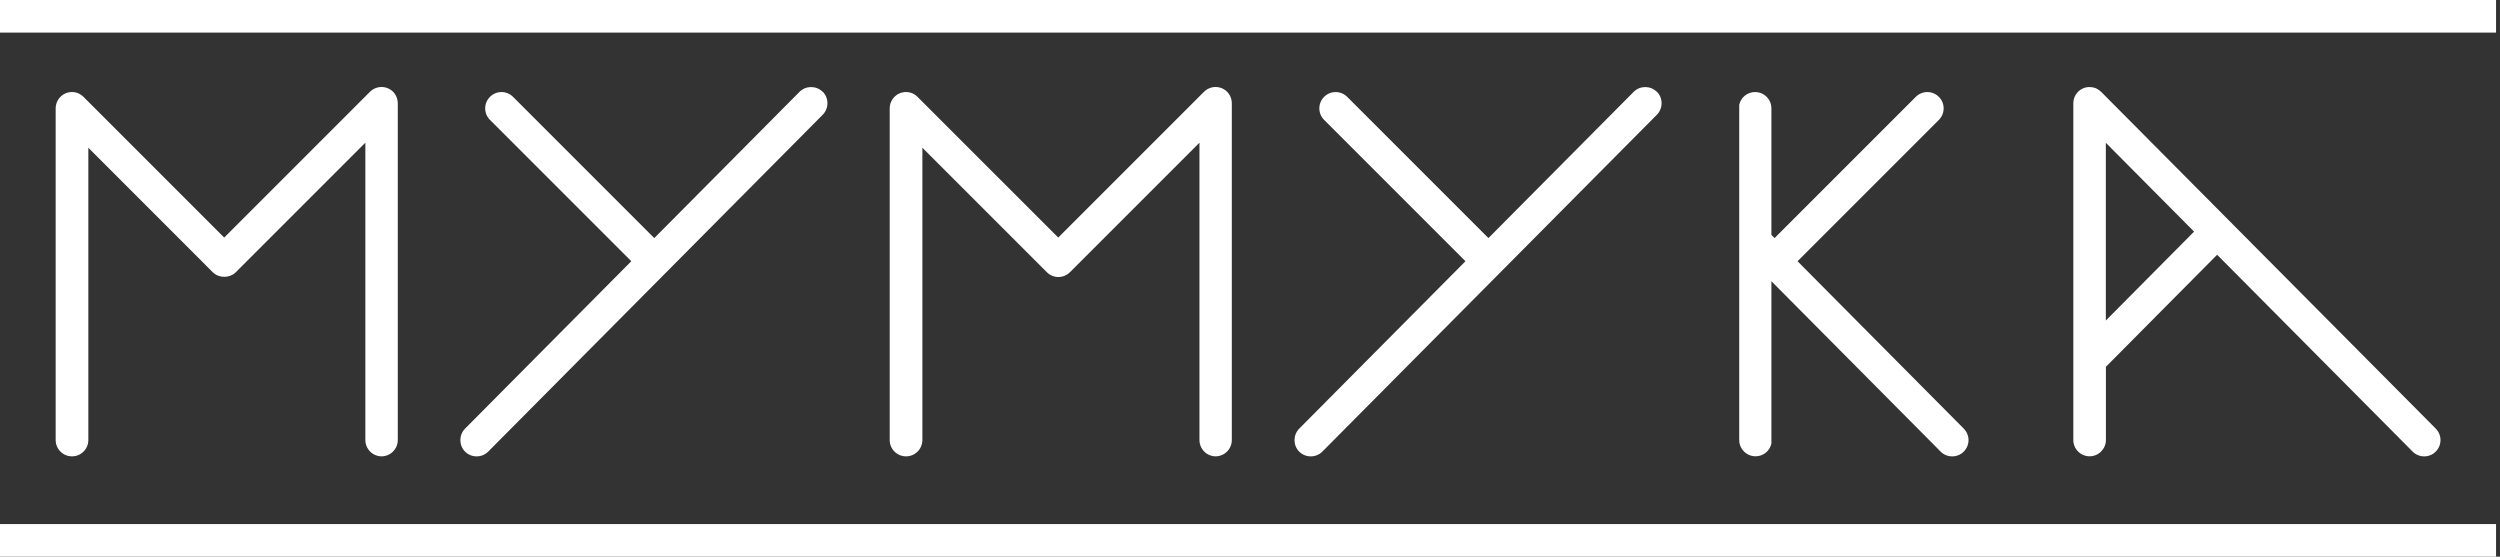 <svg width="247" height="55" viewBox="0 0 247 55" fill="none" xmlns="http://www.w3.org/2000/svg">
<rect x="0" y="0" width="247" height="55" fill="#333333" stroke="none"/>
<path d="M246.61 51.781H0V55.002H246.61V51.781Z" fill="white"/>
<path d="M246.61 0H0V3.22H246.61V0Z" fill="white"/>
<path d="M120.122 45.087C119.228 45.087 118.507 44.366 118.507 43.473V14.097L105.708 26.896C105.077 27.527 104.061 27.527 103.43 26.896L91.131 14.597V43.473C91.131 44.366 90.41 45.087 89.517 45.087C88.623 45.087 87.902 44.366 87.902 43.473V10.705C87.902 10.057 88.296 9.468 88.894 9.213C89.5 8.968 90.189 9.099 90.647 9.566L104.553 23.471L118.958 9.066C119.417 8.607 120.113 8.468 120.712 8.714C121.318 8.959 121.703 9.549 121.703 10.205V43.473C121.703 44.366 120.982 45.087 120.089 45.087H120.122Z" fill="white"/>
<path d="M81.276 9.069C80.645 8.446 79.629 8.446 78.998 9.069L64.642 23.523L50.688 9.568C50.057 8.938 49.041 8.938 48.41 9.568C47.779 10.199 47.779 11.216 48.41 11.846L62.372 25.809L45.951 42.345C45.329 42.976 45.329 44 45.951 44.623C46.263 44.934 46.672 45.09 47.09 45.09C47.508 45.09 47.918 44.934 48.238 44.615L81.284 11.338C81.907 10.707 81.907 9.683 81.284 9.06L81.276 9.069Z" fill="white"/>
<path d="M163.69 9.069C163.059 8.446 162.043 8.446 161.412 9.069L147.056 23.523L133.102 9.568C132.471 8.938 131.455 8.938 130.824 9.568C130.193 10.199 130.193 11.216 130.824 11.846L144.787 25.809L128.366 42.345C127.743 42.976 127.743 44 128.366 44.623C128.677 44.934 129.087 45.09 129.504 45.09C129.922 45.09 130.332 44.934 130.652 44.615L163.699 11.338C164.321 10.707 164.321 9.683 163.699 9.06L163.69 9.069Z" fill="white"/>
<path d="M37.711 45.087C36.818 45.087 36.097 44.366 36.097 43.473V14.097L23.298 26.896C22.691 27.503 21.626 27.503 21.02 26.896L8.728 14.597V43.473C8.728 44.366 8.007 45.087 7.114 45.087C6.221 45.087 5.5 44.366 5.5 43.473V10.705C5.5 10.057 5.893 9.468 6.491 9.213C7.098 8.968 7.786 9.099 8.245 9.566L22.15 23.471L36.556 9.066C37.014 8.607 37.711 8.468 38.309 8.714C38.916 8.959 39.301 9.549 39.301 10.205V43.473C39.301 44.366 38.58 45.087 37.687 45.087H37.711Z" fill="white"/>
<path d="M194.017 42.345L177.596 25.81L191.559 11.847C192.19 11.216 192.19 10.2 191.559 9.569C190.928 8.938 189.912 8.938 189.281 9.569L175.327 23.524L175.015 23.212V10.708C175.015 9.815 174.294 9.094 173.401 9.094C172.631 9.094 172 9.626 171.836 10.347V43.468C171.836 44.361 172.557 45.082 173.45 45.082C174.22 45.082 174.851 44.55 175.015 43.829V27.785L191.731 44.615C192.051 44.935 192.461 45.09 192.878 45.09C193.296 45.09 193.698 44.935 194.017 44.623C194.648 43.992 194.648 42.976 194.017 42.345Z" fill="white"/>
<path d="M240.652 42.345L207.589 9.069C207.589 9.069 207.376 8.888 207.253 8.815C207.22 8.798 207.179 8.774 207.146 8.757C207.105 8.741 207.064 8.716 207.023 8.7C206.843 8.634 206.655 8.602 206.466 8.602H206.45C206.351 8.602 206.253 8.602 206.155 8.626C206.048 8.643 205.942 8.675 205.835 8.716C205.237 8.962 204.844 9.552 204.844 10.208V43.468C204.844 44.361 205.565 45.082 206.45 45.082C207.335 45.082 208.064 44.361 208.064 43.468V36.24L219.052 25.17L238.366 44.615C238.685 44.934 239.095 45.09 239.513 45.09C239.931 45.09 240.332 44.934 240.644 44.623C241.275 44 241.283 42.976 240.652 42.345ZM208.056 14.108L216.774 22.884L208.056 31.668V14.108Z" fill="white"/>
</svg>
